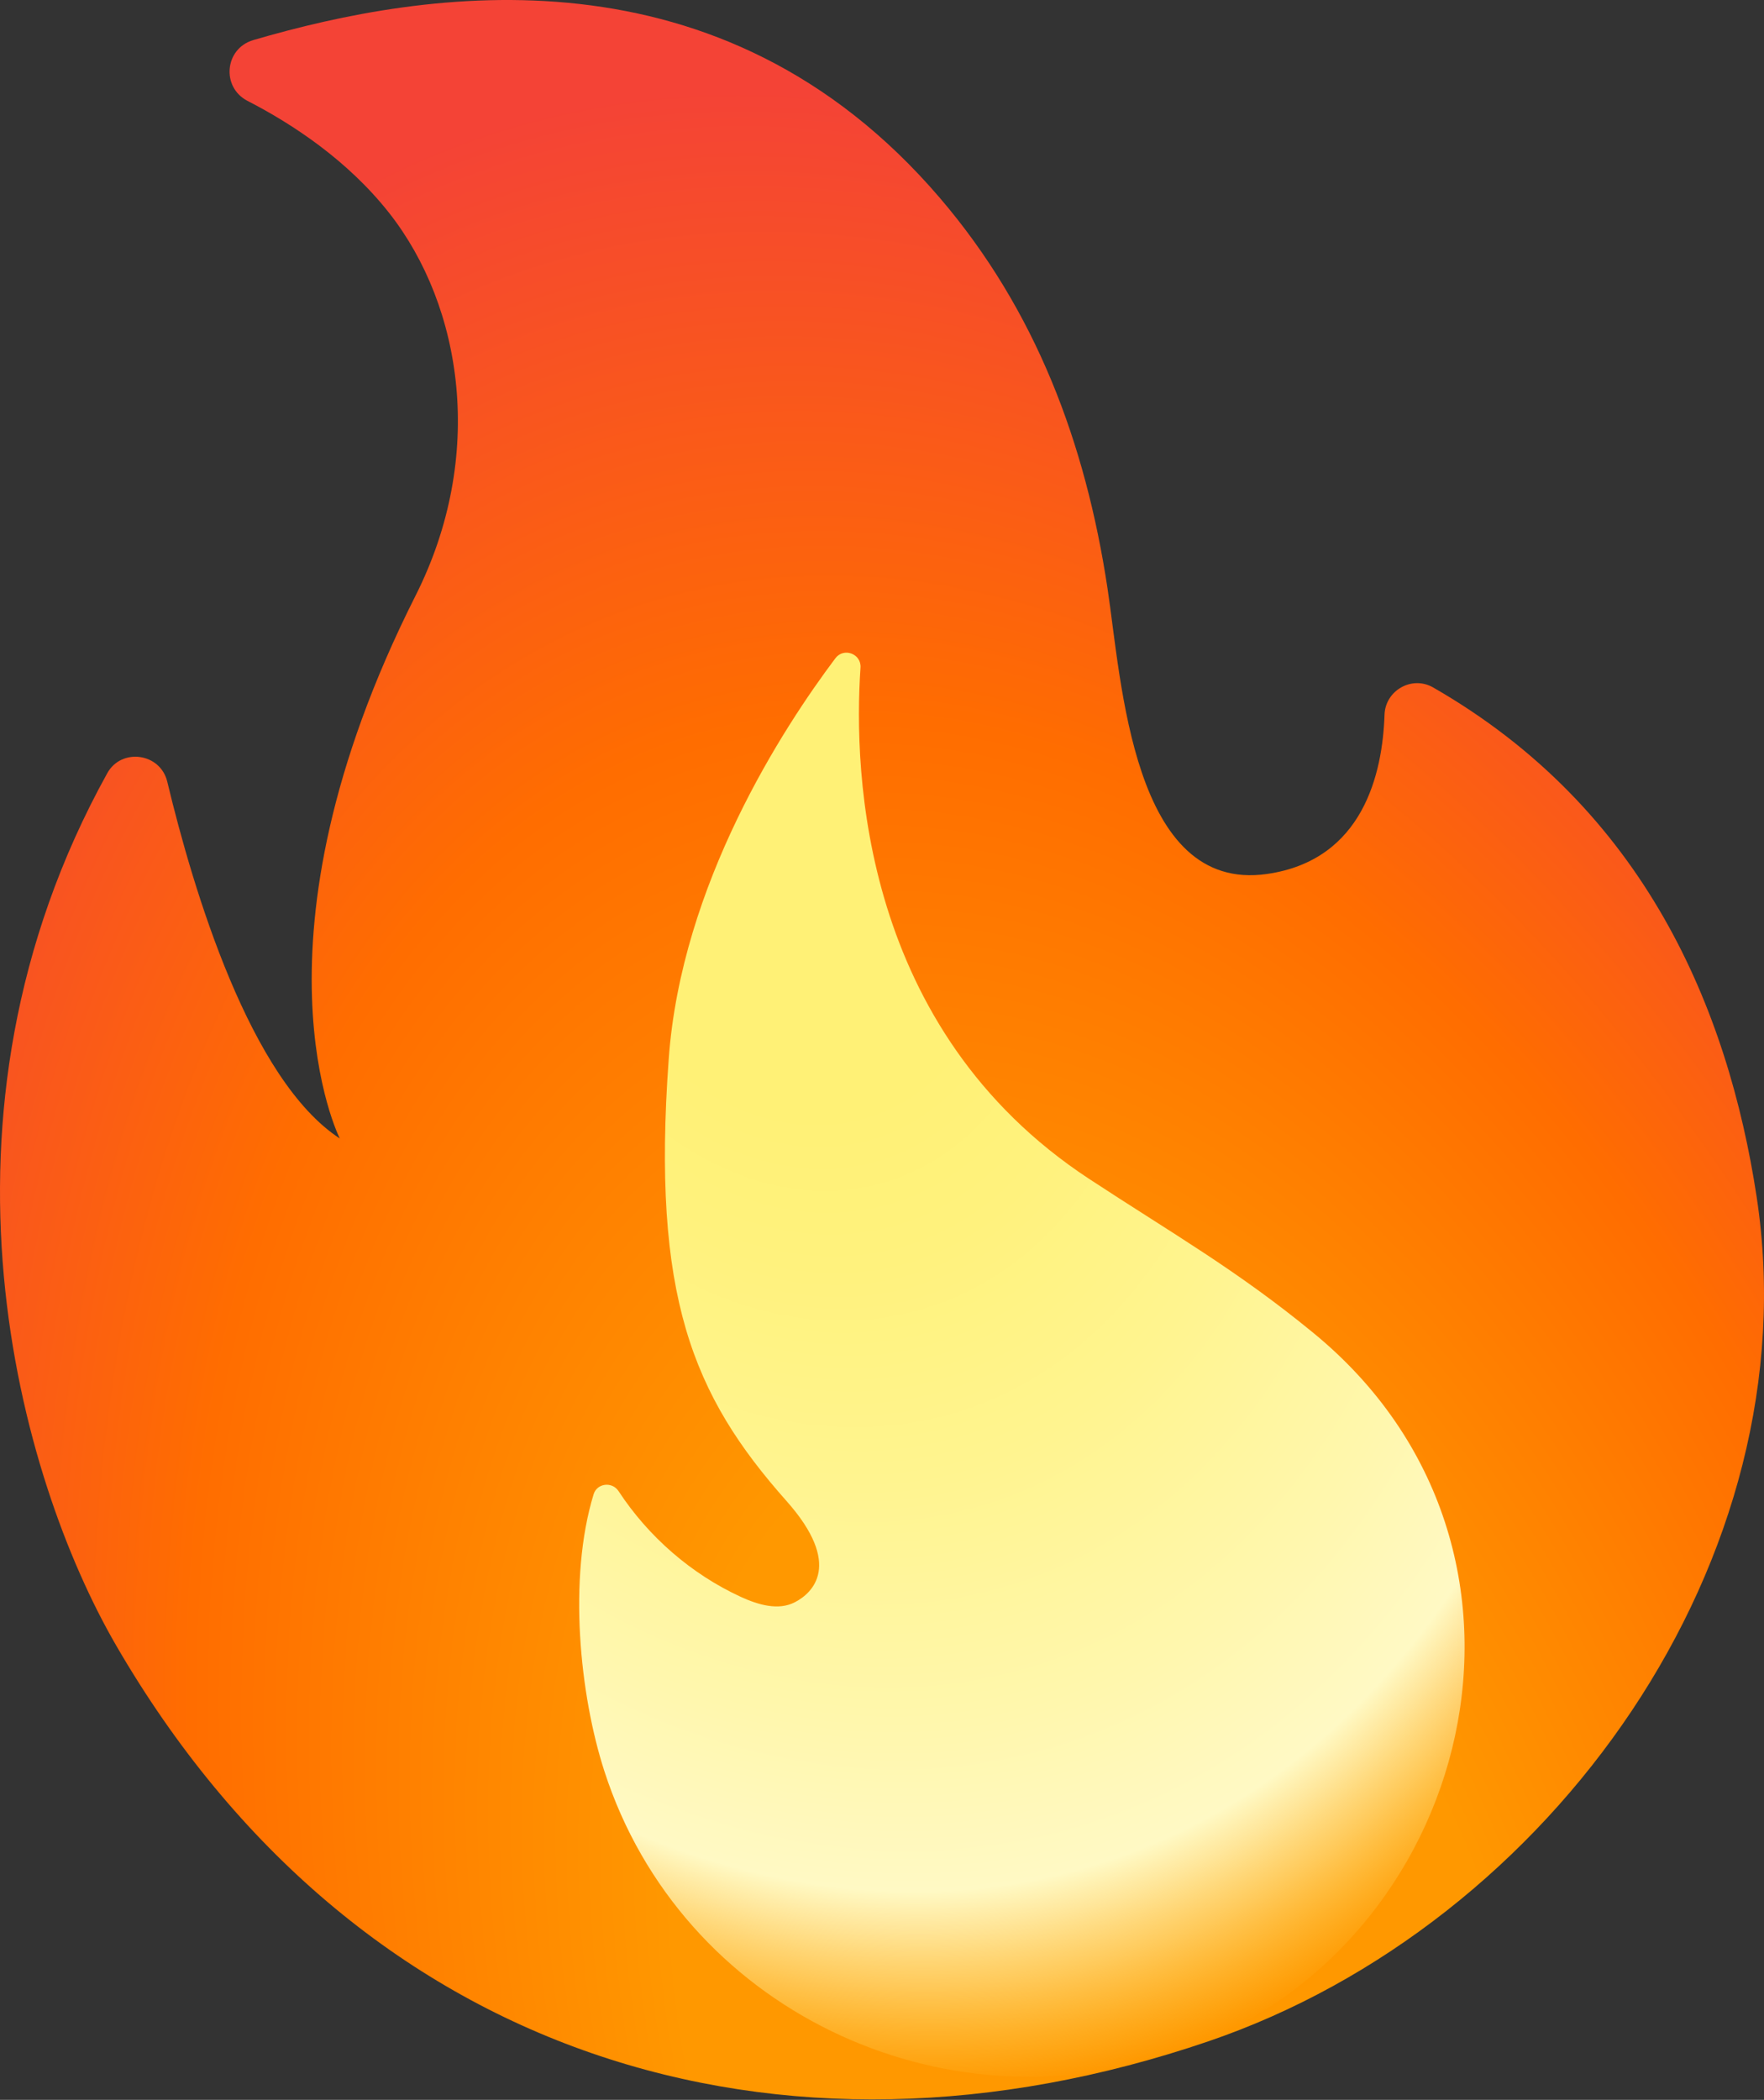<?xml version="1.0" encoding="UTF-8"?> <svg xmlns="http://www.w3.org/2000/svg" width="516" height="614" viewBox="0 0 516 614" fill="none"><rect x="0" y="0" width="516" height="614" fill="#333333" stroke="none"/> <path d="M48.944 228.626C56.592 260.499 73.219 315.849 99.397 332.888C99.397 332.888 70.315 275.778 121.555 174.175C142.188 133.272 135.269 89.58 113.888 62.339C101.759 46.912 85.591 36.268 72.387 29.489C64.669 25.488 65.691 14.193 74.092 11.722C124.94 -3.141 210.864 -16.934 274.904 57.848C303.012 90.675 317.535 129.559 323.952 171.948C328.085 199.008 331.183 261.246 370.64 255.546C398.804 251.489 404.426 226.089 404.998 208.993C405.235 201.879 412.977 197.478 419.164 200.98C481.223 236.567 505.478 295.155 513.835 349.869C529.978 455.636 453.809 562.629 353.538 596.861C228.274 639.624 104.093 601.992 33.948 481.085C5.656 432.269 -24.437 326.841 31.358 226.122C35.479 218.59 46.947 220.12 48.944 228.626Z" fill="url(#paint0_radial_67_298)"></path> <path d="M318.547 344.679C252.084 301.01 249.608 226.14 251.71 195.249C252.02 191.173 246.812 189.208 244.357 192.485C229.109 212.777 199.276 258.465 195.607 309.685C190.608 378.941 202.547 407.931 230.082 438.912C246.665 457.583 237.626 465.829 232.57 468.463C227.666 471.044 221.712 469.22 216.671 466.914C202.195 460.23 189.692 449.355 180.939 436.009C179.051 433.137 174.641 433.678 173.646 436.91C166.134 461.424 169.538 495.483 176.795 517.904C199.209 587.216 275.227 623.652 344.107 600.137C430.918 570.501 461.384 452.907 384.103 389.678C361.649 371.254 342.816 360.612 318.547 344.679Z" fill="url(#paint1_radial_67_298)"></path> <defs> <radialGradient id="paint0_radial_67_298" cx="0" cy="0" r="1" gradientUnits="userSpaceOnUse" gradientTransform="translate(329.268 606.91) rotate(161.4) scale(378.877 621.661)"> <stop offset="0.314" stop-color="#FF9800"></stop> <stop offset="0.662" stop-color="#FF6D00"></stop> <stop offset="0.972" stop-color="#F44336"></stop> </radialGradient> <radialGradient id="paint1_radial_67_298" cx="0" cy="0" r="1" gradientUnits="userSpaceOnUse" gradientTransform="translate(227.595 243.233) rotate(71.73) scale(396.421 298.337)"> <stop offset="0.214" stop-color="#FFF176"></stop> <stop offset="0.328" stop-color="#FFF27D"></stop> <stop offset="0.487" stop-color="#FFF48F"></stop> <stop offset="0.672" stop-color="#FFF7AD"></stop> <stop offset="0.793" stop-color="#FFF9C4"></stop> <stop offset="0.822" stop-color="#FFF8BD" stop-opacity="0.804"></stop> <stop offset="0.863" stop-color="#FFF6AB" stop-opacity="0.529"></stop> <stop offset="0.91" stop-color="#FFF38D" stop-opacity="0.209"></stop> <stop offset="0.941" stop-color="#FFF176" stop-opacity="0"></stop> </radialGradient> </defs> </svg> 